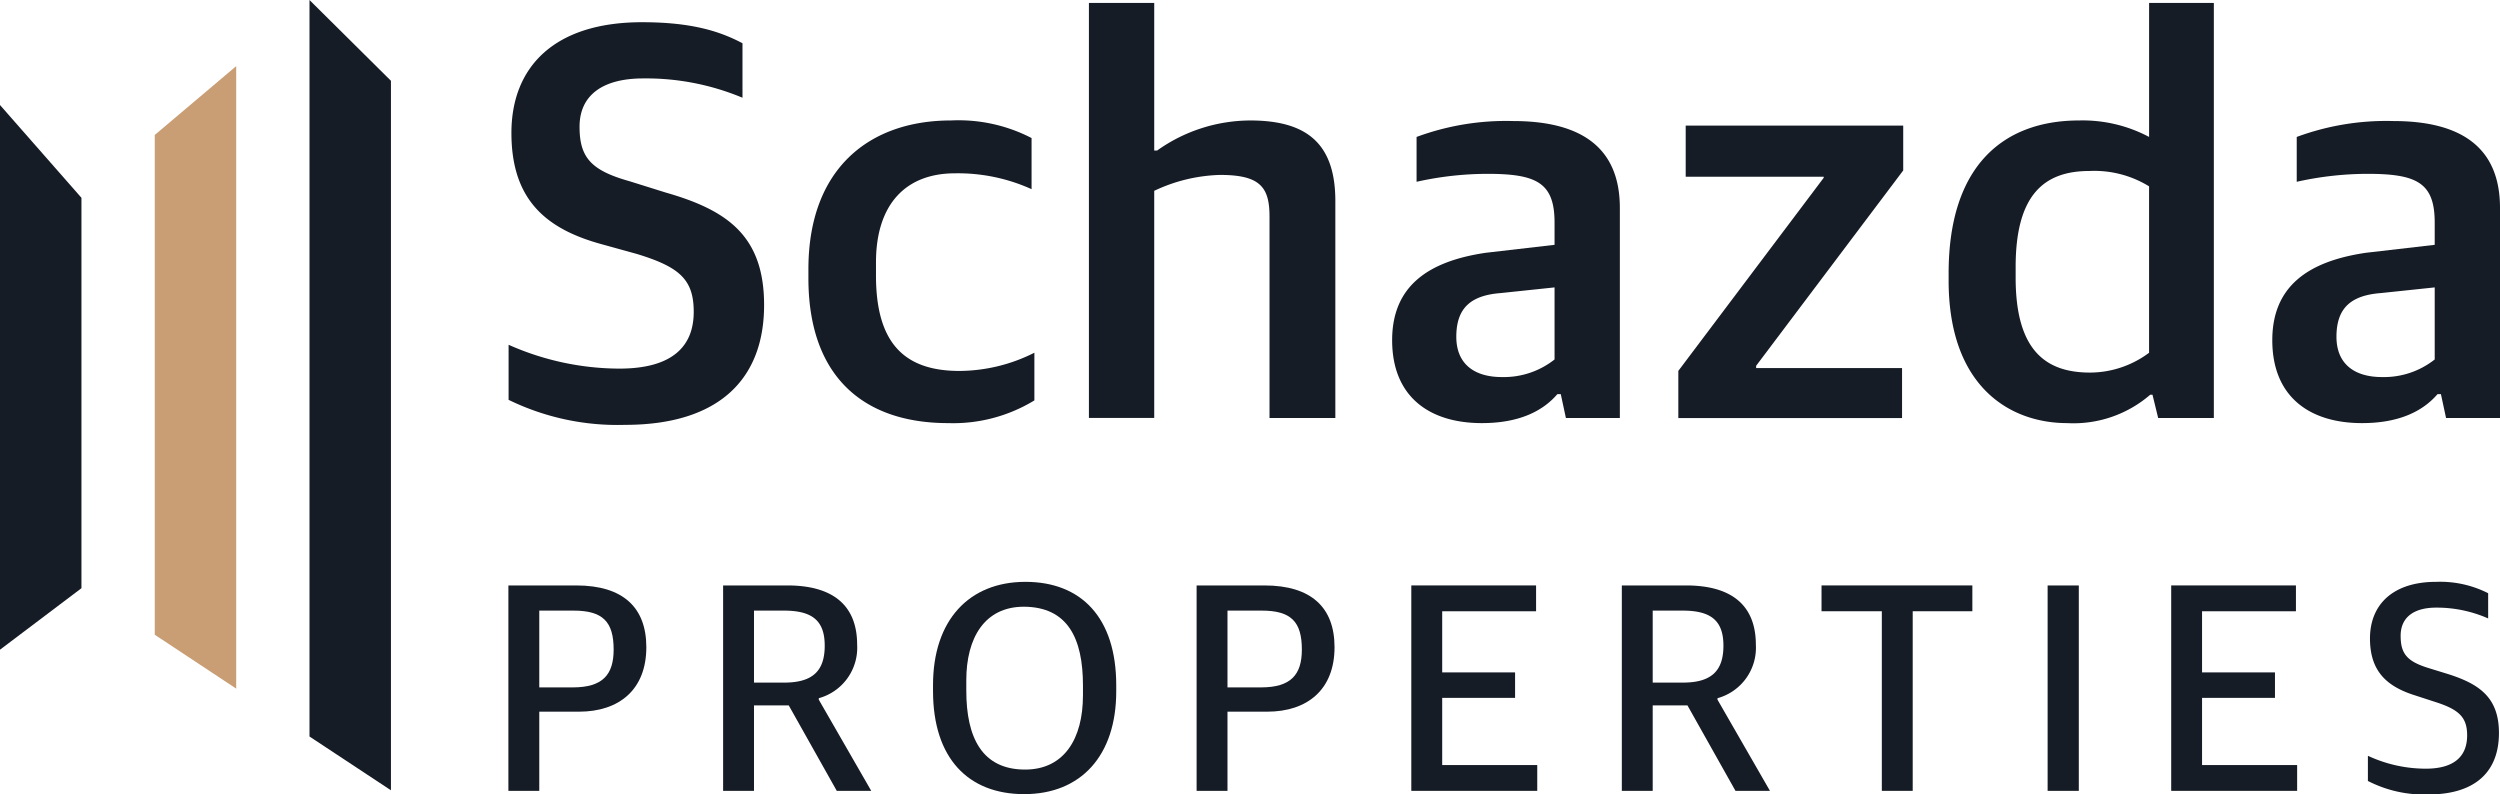 <svg xmlns="http://www.w3.org/2000/svg" xmlns:xlink="http://www.w3.org/1999/xlink" width="229" height="72.772" viewBox="0 0 229 72.772"><defs><clipPath id="a"><path d="M0,46.9H229V-25.877H0Z" transform="translate(0 25.877)" fill="none"/></clipPath></defs><g transform="translate(0 25.877)"><g transform="translate(28.35 -25.876)"><path d="M0,0V67.463L7.461,72.39V7.4Z" fill="#161c26"/></g><g transform="translate(14.175 -19.82)"><path d="M0,33.564,7.461,38.5V-18.521L0-12.216Z" transform="translate(0 18.521)" fill="#c99e75"/></g><g transform="translate(0 -16.257)"><path d="M0,32.151l7.461-5.633V-9.242L0-17.741Z" transform="translate(0 17.741)" fill="#161c26"/></g><g transform="translate(0 -25.877)" clip-path="url(#a)"><g transform="translate(46.587 2.035)"><path d="M0,22.29V17.245A25.115,25.115,0,0,0,10.144,19.43c4.784,0,6.814-1.977,6.814-5.2,0-2.964-1.3-4.109-5.2-5.3l-3.38-.936C3.33,6.581.259,3.876.259-2.156S4.162-12.3,12.225-12.3c4.68,0,7.227.886,9.2,1.926v4.992a22.886,22.886,0,0,0-9.1-1.769C8.583-7.151,6.5-5.59,6.5-2.727c0,2.807,1.041,4,4.578,4.992l3.327,1.041c5.619,1.611,9,3.954,9,10.3,0,6.763-4.109,10.976-12.742,10.976A22.73,22.73,0,0,1,0,22.29" transform="translate(0 12.3)" fill="#161c26"/></g><g transform="translate(74.05 11.034)"><path d="M0,9.318V8.486C0-.772,5.619-5.142,13.057-5.142a14.545,14.545,0,0,1,7.385,1.611V1.152A16.356,16.356,0,0,0,13.42-.3C8.946-.3,6.19,2.5,6.19,7.862v1.2c0,6.139,2.548,8.74,7.646,8.74A15.366,15.366,0,0,0,20.7,16.133V20.5A14.278,14.278,0,0,1,12.8,22.581C4.89,22.581,0,18.16,0,9.318" transform="translate(0 5.142)" fill="#161c26"/></g><g transform="translate(99.745 0.267)"><path d="M0,0H5.982V13.524h.262a14.769,14.769,0,0,1,8.529-2.756c5.149,0,7.8,2.078,7.8,7.385V38.021H16.542V19.556c0-2.7-.886-3.8-4.528-3.8a14.956,14.956,0,0,0-6.032,1.457v20.8H0Z" fill="#161c26"/></g><g transform="translate(127.52 11.087)"><path d="M0,12.938C0,8,3.276,5.707,8.583,4.928L14.877,4.2V2.169c0-3.639-1.614-4.471-6.139-4.471a29.914,29.914,0,0,0-6.5.728V-5.682A23.648,23.648,0,0,1,11.08-7.139c6.19,0,9.778,2.39,9.778,7.956V20.064H15.917l-.47-2.185h-.312c-1.3,1.51-3.431,2.652-6.918,2.652C3.38,20.531,0,18.087,0,12.938m14.877,1.769V8.1l-4.941.52c-2.655.208-4.058,1.3-4.058,4,0,2.548,1.715,3.692,4.162,3.692a7.491,7.491,0,0,0,4.837-1.611" transform="translate(0 7.139)" fill="#161c26"/></g></g><g transform="translate(153.735 -14.374)"><path d="M0,14.48,13.316-3.206v-.1H.675V-7.99H20.6v4.109L7.126,14.013v.208H20.493V18.8H0Z" transform="translate(0 7.99)" fill="#161c26"/></g><g transform="translate(0 -25.877)" clip-path="url(#a)"><g transform="translate(178.494 0.269)"><path d="M0,16.39v-.675C0,5.883,4.995,1.721,11.963,1.721a12.957,12.957,0,0,1,6.4,1.51V-9.044h5.931V28.977h-5.1l-.52-2.132h-.208a10.749,10.749,0,0,1-7.593,2.6C5.565,29.444,0,26.064,0,16.39M18.361,23V7.756A9.558,9.558,0,0,0,12.9,6.35c-4.162,0-6.761,2.185-6.761,8.791v.987c0,6.659,2.756,8.687,6.811,8.687A9.067,9.067,0,0,0,18.361,23" transform="translate(0 9.044)" fill="#161c26"/></g><g transform="translate(208.142 11.087)"><path d="M0,12.938C0,8,3.276,5.707,8.583,4.928L14.877,4.2V2.169c0-3.639-1.614-4.471-6.139-4.471a29.893,29.893,0,0,0-6.5.728V-5.682A23.648,23.648,0,0,1,11.08-7.139c6.19,0,9.778,2.39,9.778,7.956V20.064H15.917l-.47-2.185h-.312c-1.3,1.51-3.434,2.652-6.918,2.652C3.38,20.531,0,18.087,0,12.938m14.877,1.769V8.1l-4.941.52c-2.655.208-4.058,1.3-4.058,4,0,2.548,1.715,3.692,4.162,3.692a7.491,7.491,0,0,0,4.837-1.611" transform="translate(0 7.139)" fill="#161c26"/></g><g transform="translate(46.569 53.626)"><path d="M0,0H6.209c4.311,0,6.426,2.033,6.426,5.658,0,3.872-2.472,5.906-6.178,5.906H2.829v7.253H0ZM5.906,9.339c2.719,0,3.735-1.153,3.735-3.462,0-2.554-.987-3.572-3.678-3.572H2.829V9.339Z" fill="#161c26"/></g><g transform="translate(66.237 53.626)"><path d="M0,0H5.878c4.176,0,6.4,1.814,6.4,5.439a4.792,4.792,0,0,1-3.515,4.89v.135l4.806,8.352H10.411l-4.4-7.829H2.829v7.829H0ZM5.6,8.9c2.635,0,3.707-1.1,3.707-3.38S8.186,2.306,5.577,2.306H2.829V8.9Z" fill="#161c26"/></g><g transform="translate(85.465 53.297)"><path d="M0,6.442V5.894C0-.04,3.3-3.555,8.462-3.555c5.107,0,8.321,3.268,8.321,9.477v.548c0,5.934-3.268,9.421-8.434,9.421C3.243,15.892,0,12.624,0,6.442m13.735.413V5.948c0-4.339-1.4-7.2-5.411-7.225-3.6,0-5.276,2.857-5.276,6.73v.962c0,4.314,1.457,7.225,5.385,7.225,3.6,0,5.3-2.857,5.3-6.783" transform="translate(0 3.555)" fill="#161c26"/></g><g transform="translate(109.609 53.626)"><path d="M0,0H6.209c4.311,0,6.426,2.033,6.426,5.658,0,3.872-2.472,5.906-6.178,5.906H2.829v7.253H0ZM5.906,9.339c2.719,0,3.735-1.153,3.735-3.462,0-2.554-.987-3.572-3.678-3.572H2.829V9.339Z" fill="#161c26"/></g></g><g transform="translate(129.276 27.748)"><path d="M0,0V18.817H11.536V16.454H2.829V10.3H9.505V7.967H2.829v-5.6h8.6V0Z" fill="#161c26"/></g><g transform="translate(0 -25.877)" clip-path="url(#a)"><g transform="translate(148.559 53.626)"><path d="M0,0H5.878c4.176,0,6.4,1.814,6.4,5.439a4.792,4.792,0,0,1-3.515,4.89v.135l4.806,8.352H10.411l-4.4-7.829H2.829v7.829H0ZM5.6,8.9c2.635,0,3.707-1.1,3.707-3.38S8.186,2.306,5.577,2.306H2.829V8.9Z" fill="#161c26"/></g></g><g transform="translate(166.852 27.748)"><path d="M0,0V2.365H5.523V18.817H8.352V2.365h5.464V0Z" fill="#161c26"/></g><path d="M66.695,12.009h2.857V-6.808H66.695Z" transform="translate(120.867 34.557)" fill="#161c26"/><g transform="translate(198.882 27.748)"><path d="M0,0V18.817H11.536V16.454H2.826V10.3H9.505V7.967H2.826v-5.6h8.6V0Z" fill="#161c26"/></g><g transform="translate(0 -25.877)" clip-path="url(#a)"><g transform="translate(216.899 53.296)"><path d="M0,11.754V9.448a12.574,12.574,0,0,0,5.3,1.181c2.666,0,3.791-1.181,3.791-3.051,0-1.648-.742-2.362-2.883-3.048l-1.842-.6C1.786,3.129.191,1.757.191-1.295S2.224-6.486,6.263-6.486a9.721,9.721,0,0,1,4.753,1.043v2.309a11.685,11.685,0,0,0-4.753-.99C4.176-4.124,3-3.215,3-1.542,3,.081,3.572.795,5.52,1.4l1.87.577c2.829.906,4.615,2.143,4.615,5.383,0,3.434-2.033,5.633-6.51,5.633A11.283,11.283,0,0,1,0,11.754" transform="translate(0 6.486)" fill="#161c26"/></g></g></g></svg>